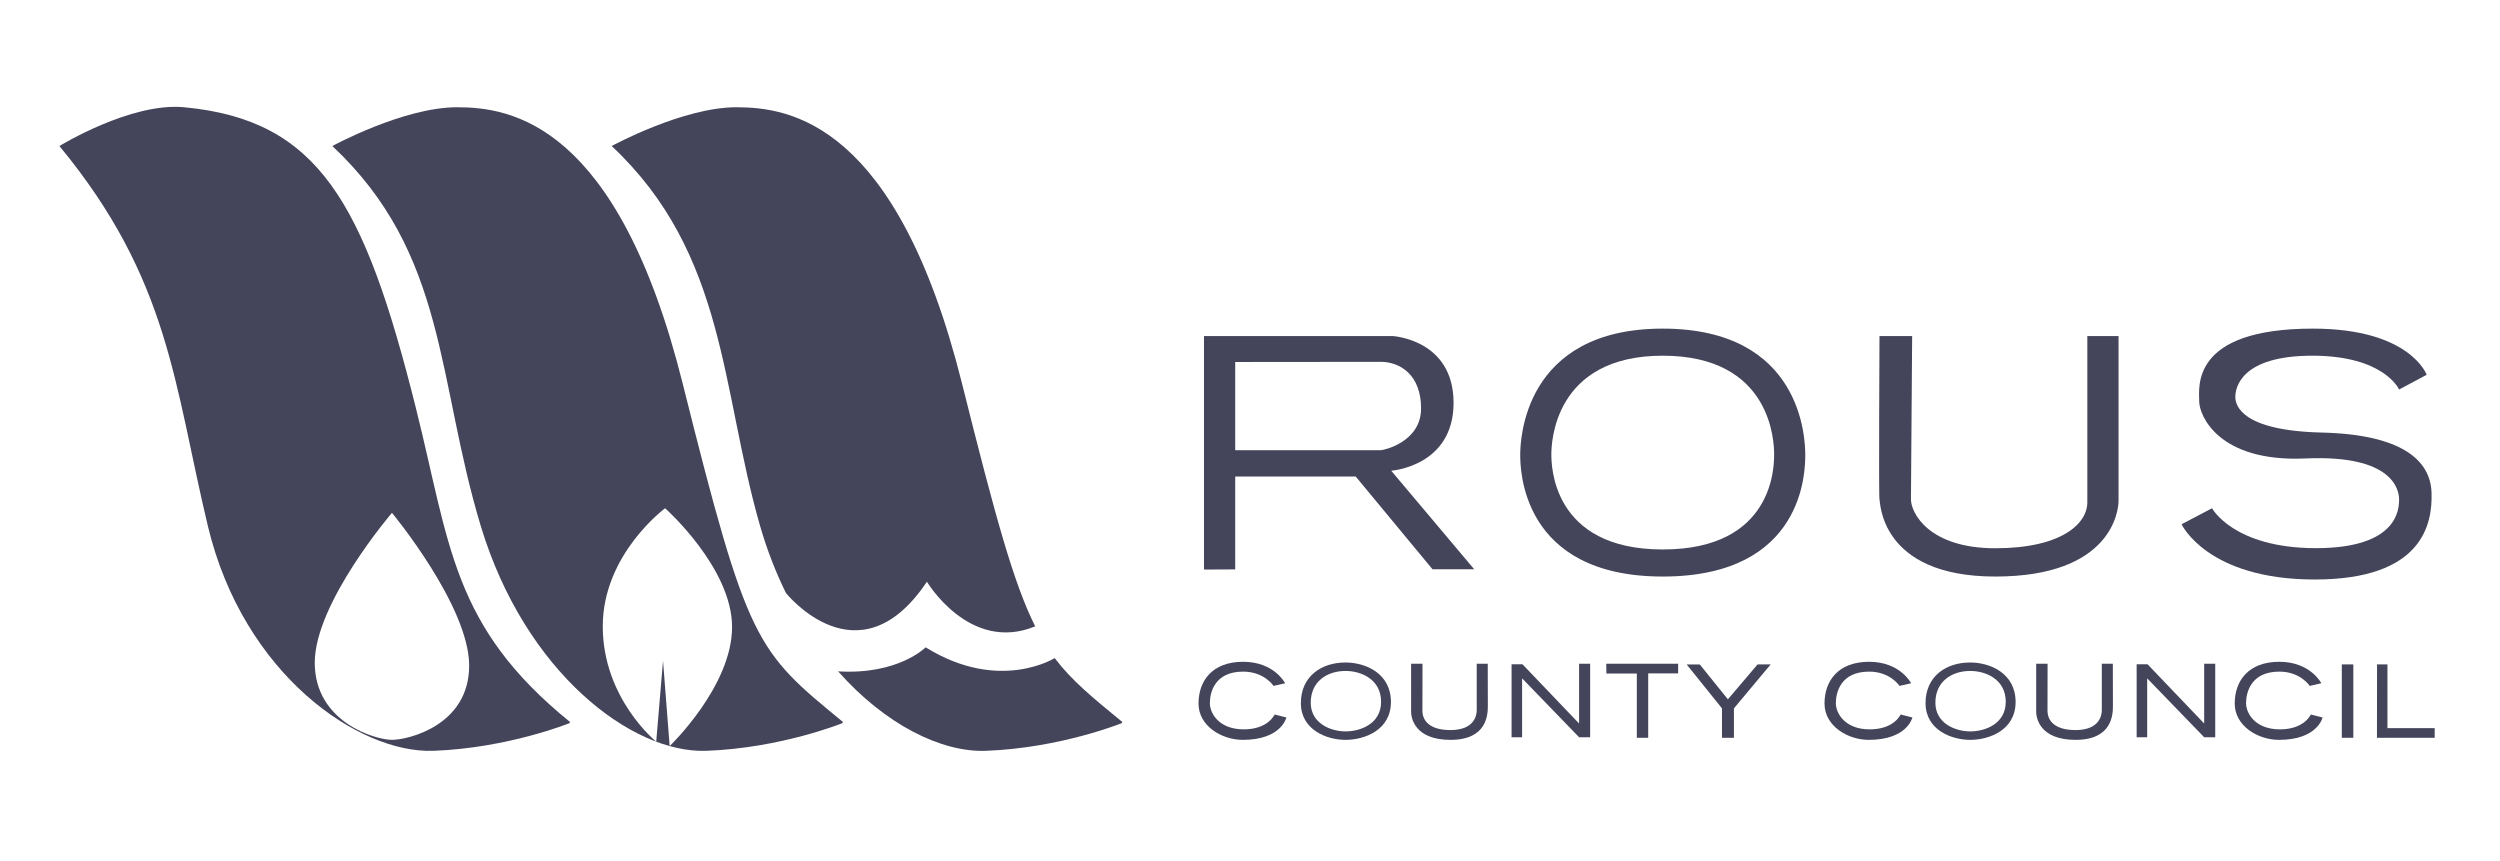 <svg width="421" height="145" viewBox="0 0 421 145" fill="none" xmlns="http://www.w3.org/2000/svg">
<g clip-path="url(#clip0_327_237)">
<path fill-rule="evenodd" clip-rule="evenodd" d="M284.038 111.899H286.248L290.978 117.765L295.972 111.886H298.182L291.994 119.289V124.243H289.981V119.289L284.038 111.899Z" fill="#44455A"/>
<path fill-rule="evenodd" clip-rule="evenodd" d="M237.631 111.775H239.55C239.55 111.775 239.536 118.64 239.536 119.731C239.536 120.823 240.16 122.943 244.26 122.943C248.361 122.943 248.68 120.375 248.68 119.594V111.775H250.537C250.537 111.775 250.55 117.291 250.553 118.847C250.557 120.404 250.383 124.593 244.26 124.593C238.137 124.593 237.631 120.78 237.631 119.871V111.775Z" fill="#44455A"/>
<path fill-rule="evenodd" clip-rule="evenodd" d="M342.894 111.775H344.813C344.813 111.775 344.8 118.64 344.8 119.731C344.8 120.823 345.423 122.943 349.524 122.943C353.624 122.943 353.944 120.375 353.944 119.594V111.775H355.801C355.801 111.775 355.813 117.291 355.817 118.847C355.82 120.404 355.647 124.593 349.524 124.593C343.401 124.593 342.894 120.78 342.894 119.871V111.775Z" fill="#44455A"/>
<path fill-rule="evenodd" clip-rule="evenodd" d="M254.548 124.151V111.866L256.386 111.864L265.917 121.837V111.775H267.782V124.151H265.917L256.323 114.235V124.151H254.548Z" fill="#44455A"/>
<path fill-rule="evenodd" clip-rule="evenodd" d="M359.811 124.151V111.866L361.649 111.864L371.181 121.837V111.775H373.046V124.151H371.181L361.586 114.235V124.151H359.811Z" fill="#44455A"/>
<path fill-rule="evenodd" clip-rule="evenodd" d="M270.492 111.775H282.598V113.397H277.558V124.243H275.641V113.419H270.518L270.492 111.775Z" fill="#44455A"/>
<path fill-rule="evenodd" clip-rule="evenodd" d="M226.581 111.563C230 111.563 234.233 113.418 234.233 118.206C234.233 122.994 229.735 124.593 226.581 124.593C223.427 124.593 219.067 122.909 219.067 118.405C219.067 113.902 222.51 111.563 226.581 111.563ZM226.596 112.988C223.415 112.988 220.727 114.815 220.727 118.333C220.727 121.852 224.132 123.168 226.596 123.168C229.061 123.168 232.574 121.918 232.574 118.178C232.574 114.438 229.267 112.988 226.596 112.988Z" fill="#44455A"/>
<path fill-rule="evenodd" clip-rule="evenodd" d="M331.775 111.563C335.194 111.563 339.427 113.418 339.427 118.206C339.427 122.994 334.929 124.593 331.775 124.593C328.621 124.593 324.261 122.909 324.261 118.405C324.261 113.902 327.703 111.563 331.775 111.563ZM331.79 112.988C328.608 112.988 325.92 114.815 325.92 118.333C325.92 121.852 329.326 123.168 331.79 123.168C334.254 123.168 337.768 121.918 337.768 118.178C337.768 114.438 334.461 112.988 331.79 112.988Z" fill="#44455A"/>
<path fill-rule="evenodd" clip-rule="evenodd" d="M256.006 76.59C256.006 74.251 256.486 55.339 280.006 55.339C303.526 55.339 304.006 73.995 304.006 76.59C304.006 79.186 303.935 97.09 280.006 97.09C256.077 97.09 256.006 78.837 256.006 76.59ZM261.249 76.508C261.249 78.264 261.304 92.53 280.006 92.53C298.708 92.53 298.763 78.537 298.763 76.508C298.763 74.48 298.388 59.9 280.006 59.9C261.624 59.9 261.249 74.68 261.249 76.508Z" fill="#44455A"/>
<path fill-rule="evenodd" clip-rule="evenodd" d="M316.506 56.59H322.006C322.006 56.59 321.805 81.82 321.805 84.09C321.805 86.361 324.802 92.325 336.006 92.325C347.21 92.325 351.506 88.161 351.506 84.59V56.59H356.763V84.355C356.763 85.933 355.659 97.09 336.006 97.09C316.353 97.09 316.653 84.237 316.506 84.09C316.359 83.944 316.506 56.59 316.506 56.59Z" fill="#44455A"/>
<path fill-rule="evenodd" clip-rule="evenodd" d="M202.75 95.912V56.59H234.506C234.506 56.59 244.782 57.143 244.782 67.841C244.782 78.539 234.279 79.268 234.279 79.268L248.254 95.865H241.234L228.307 80.253H208.011V95.888L202.75 95.912ZM208.011 60.958V75.813H232.506C233.054 75.813 239.309 74.424 239.309 68.771C239.309 63.118 235.776 60.934 232.506 60.934C229.236 60.934 208.011 60.958 208.011 60.958Z" fill="#44455A"/>
<path fill-rule="evenodd" clip-rule="evenodd" d="M10.006 24.59C10.006 24.59 22.011 17.206 31.006 18.059C53.671 20.21 61.334 34 70.006 68.59C75.805 91.723 76.069 105.449 96.006 121.59L95.876 121.787C95.876 121.787 85.568 125.97 73.006 126.438C60.444 126.905 40.999 113.617 35.006 88.59C29.297 64.746 28.582 47.08 10.006 24.59ZM66.006 86.362C66.006 86.362 53.006 101.536 53.006 111.59C53.006 121.645 63.263 124.59 66.006 124.59C68.749 124.59 79.006 122.146 79.006 112.09C79.006 102.035 66.006 86.362 66.006 86.362Z" fill="#44455A"/>
<path fill-rule="evenodd" clip-rule="evenodd" d="M55.965 24.591C55.965 24.591 67.93 18.06 76.965 18.06C86 18.06 103.988 20.702 114.965 64.59C125.942 108.48 127.242 109.515 141.965 121.59L141.835 121.787C141.835 121.787 131.527 125.97 118.965 126.438C106.403 126.905 88.415 113.222 80.965 88.59C73.515 63.958 75.359 42.772 55.965 24.591ZM112.005 85.59C112.005 85.59 101.505 93.323 101.505 105.476C101.505 117.629 110.505 124.899 110.505 124.899L111.654 111.281L112.771 125.641C112.771 125.641 123.279 115.581 123.279 105.59C123.279 95.6 112.005 85.59 112.005 85.59Z" fill="#44455A"/>
<path fill-rule="evenodd" clip-rule="evenodd" d="M132.356 99.866C130.654 96.417 129.179 92.654 128.006 88.59C121.397 65.705 122.4 42.772 103.006 24.591C103.006 24.591 114.971 18.06 124.006 18.06C133.041 18.06 151.029 20.702 162.006 64.59C167.611 87 170.693 98.237 174.327 105.476C163.272 110.027 156.089 97.958 156.089 97.958L156.006 98.09C144.51 115.102 132.356 99.866 132.356 99.866ZM177.612 110.822C180.445 114.573 183.927 117.424 189.006 121.59L188.876 121.787C188.876 121.787 178.568 125.97 166.006 126.438C158.559 126.715 149.096 122.051 141.137 113.056C151.285 113.669 155.872 109.015 155.872 109.015L156.006 109.09C168.344 116.658 177.612 110.822 177.612 110.822Z" fill="#44455A"/>
<path fill-rule="evenodd" clip-rule="evenodd" d="M367.379 88.283L372.506 85.59C372.506 85.59 376.127 92.308 390.006 92.308C403.885 92.308 404.006 85.66 404.006 84.091C404.006 82.522 402.993 76.537 388.258 77.205C373.524 77.874 370.344 69.895 370.344 67.59C370.344 65.286 368.776 55.339 389.489 55.339C405.886 55.339 408.654 63.115 408.654 63.115L404.006 65.59C404.006 65.59 401.516 59.9 389.405 59.9C377.293 59.9 376.429 65.375 376.429 66.829C376.429 68.284 377.469 72.519 391.006 72.843C404.543 73.166 409.277 77.564 409.469 82.93C409.662 88.295 407.933 97.59 389.799 97.59C371.665 97.59 367.379 88.283 367.379 88.283Z" fill="#44455A"/>
<path fill-rule="evenodd" clip-rule="evenodd" d="M214.462 115.507L216.416 115.057C216.416 115.057 214.585 111.444 209.344 111.444C204.103 111.444 201.83 114.688 201.83 118.476C201.83 122.263 205.745 124.593 209.287 124.593C215.793 124.593 216.629 120.826 216.629 120.826L214.648 120.321C214.648 120.321 213.578 122.825 209.445 122.825C205.312 122.825 203.741 120.161 203.741 118.405C203.741 116.649 204.526 113.101 209.344 113.101C212.918 113.101 214.462 115.507 214.462 115.507Z" fill="#44455A"/>
<path fill-rule="evenodd" clip-rule="evenodd" d="M319.878 115.507L321.832 115.057C321.832 115.057 320.001 111.444 314.76 111.444C309.519 111.444 307.247 114.688 307.247 118.476C307.247 122.263 311.162 124.593 314.704 124.593C321.21 124.593 322.045 120.826 322.045 120.826L320.064 120.321C320.064 120.321 318.994 122.825 314.861 122.825C310.728 122.825 309.158 120.161 309.158 118.405C309.158 116.649 309.942 113.101 314.76 113.101C318.334 113.101 319.878 115.507 319.878 115.507Z" fill="#44455A"/>
<path fill-rule="evenodd" clip-rule="evenodd" d="M388.957 115.507L390.911 115.057C390.911 115.057 389.08 111.444 383.839 111.444C378.598 111.444 376.326 114.688 376.326 118.476C376.326 122.263 380.241 124.593 383.783 124.593C390.289 124.593 391.124 120.826 391.124 120.826L389.143 120.321C389.143 120.321 388.073 122.825 383.94 122.825C379.808 122.825 378.237 120.161 378.237 118.405C378.237 116.649 379.021 113.101 383.839 113.101C387.413 113.101 388.957 115.507 388.957 115.507Z" fill="#44455A"/>
<path fill-rule="evenodd" clip-rule="evenodd" d="M400.296 111.886H402.047V122.622H410.002V124.243H400.279" fill="#44455A"/>
<path d="M396.301 111.886H394.361V124.243H396.301V111.886Z" fill="#44455A"/>
</g>
<defs>
<clipPath id="clip0_327_237">
<rect width="421" height="145" fill="white"/>
</clipPath>
</defs>
</svg>
